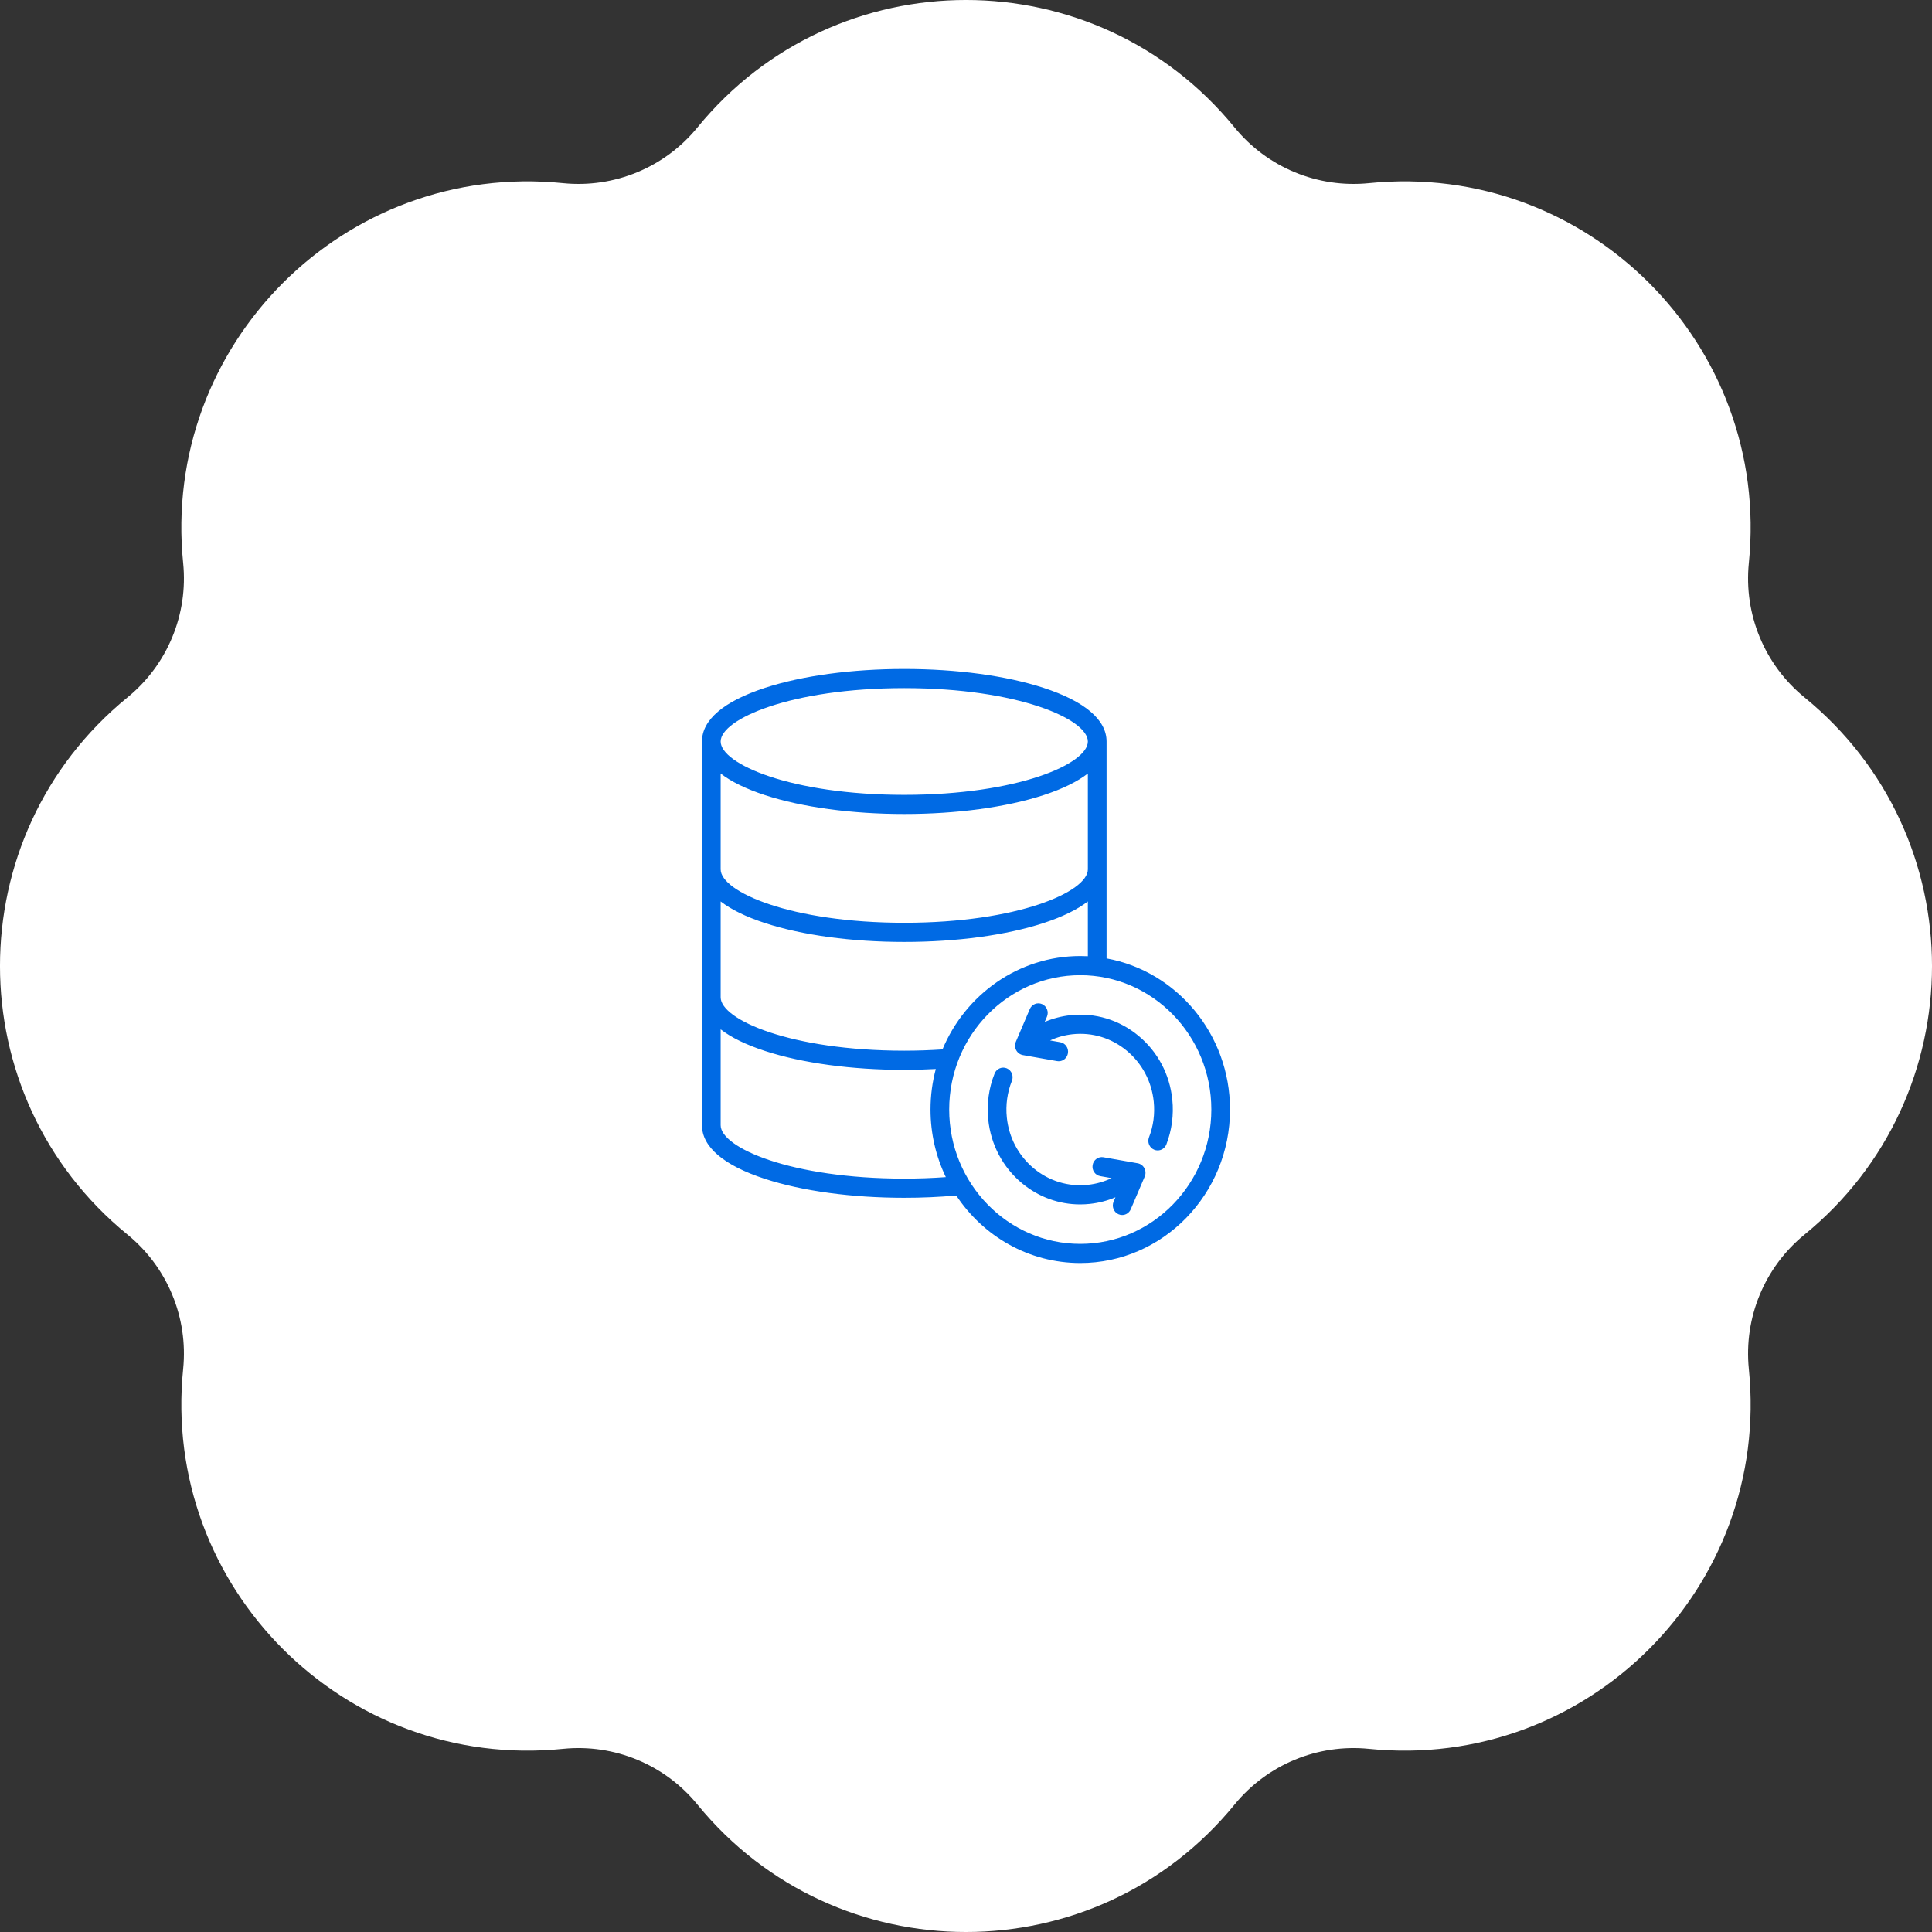 <svg width="70" height="70" viewBox="0 0 70 70" fill="none" xmlns="http://www.w3.org/2000/svg">
<rect x="0" y="0" width="70" height="70" fill="#333333" stroke="none"/>
<path fill-rule="evenodd" clip-rule="evenodd" d="M25.268 4.619C30.295 -1.54 39.705 -1.54 44.732 4.619C45.913 6.066 47.742 6.824 49.601 6.636C57.51 5.835 64.165 12.49 63.364 20.399C63.176 22.258 63.934 24.087 65.381 25.268C71.54 30.295 71.54 39.705 65.381 44.732C63.934 45.913 63.176 47.742 63.364 49.601C64.165 57.51 57.51 64.165 49.601 63.364C47.742 63.176 45.913 63.934 44.732 65.381C39.705 71.54 30.295 71.54 25.268 65.381C24.087 63.934 22.258 63.176 20.399 63.364C12.49 64.165 5.835 57.51 6.636 49.601C6.824 47.742 6.066 45.913 4.619 44.732C-1.54 39.705 -1.54 30.295 4.619 25.268C6.066 24.087 6.824 22.258 6.636 20.399C5.835 12.49 12.49 5.835 20.399 6.636C22.258 6.824 24.087 6.066 25.268 4.619Z" fill="white"/>
<path d="M40.093 34.725V26.866C40.093 26.081 39.303 25.409 37.809 24.922C36.456 24.481 34.664 24.238 32.763 24.238C30.862 24.238 29.07 24.481 27.717 24.922C26.223 25.41 25.434 26.081 25.434 26.866V40.77C25.434 41.554 26.223 42.226 27.717 42.713C29.07 43.155 30.862 43.398 32.763 43.398C33.403 43.398 34.035 43.37 34.647 43.315C35.623 44.791 37.273 45.762 39.14 45.762C42.132 45.762 44.566 43.267 44.566 40.2C44.566 37.467 42.632 35.187 40.093 34.725ZM32.763 24.932C36.885 24.932 39.415 26.058 39.415 26.866C39.415 27.673 36.885 28.799 32.763 28.799C28.642 28.799 26.111 27.673 26.111 26.866C26.111 26.058 28.642 24.932 32.763 24.932ZM26.111 28.026C26.492 28.321 27.03 28.585 27.717 28.809C29.07 29.25 30.862 29.493 32.763 29.493C34.664 29.493 36.456 29.25 37.809 28.809C38.496 28.585 39.034 28.321 39.415 28.026V31.5C39.415 32.308 36.885 33.434 32.763 33.434C28.642 33.434 26.111 32.308 26.111 31.5V28.026ZM26.111 32.661C26.492 32.956 27.03 33.219 27.717 33.444C29.07 33.885 30.862 34.128 32.763 34.128C34.664 34.128 36.456 33.885 37.809 33.444C38.496 33.219 39.034 32.956 39.415 32.661V34.646C39.324 34.641 39.233 34.639 39.14 34.639C36.902 34.639 34.976 36.035 34.148 38.022C33.694 38.052 33.229 38.068 32.763 38.068C28.642 38.068 26.111 36.942 26.111 36.135V32.661H26.111ZM32.763 42.703C28.642 42.703 26.111 41.577 26.111 40.77V37.295C26.492 37.591 27.03 37.854 27.717 38.078C29.07 38.52 30.862 38.763 32.763 38.763C33.147 38.763 33.529 38.752 33.906 38.732C33.781 39.2 33.714 39.692 33.714 40.2C33.714 41.079 33.914 41.91 34.269 42.649C33.777 42.685 33.272 42.703 32.763 42.703ZM39.14 45.068C36.522 45.068 34.391 42.884 34.391 40.2C34.391 37.517 36.522 35.333 39.14 35.333C41.759 35.333 43.889 37.517 43.889 40.2C43.889 42.884 41.759 45.068 39.14 45.068ZM42.475 39.841C42.532 40.39 42.457 40.951 42.26 41.463C42.207 41.599 42.08 41.682 41.945 41.682C41.904 41.682 41.861 41.674 41.821 41.658C41.647 41.587 41.561 41.386 41.63 41.207C41.79 40.794 41.847 40.358 41.802 39.913C41.727 39.185 41.38 38.529 40.824 38.068C40.268 37.607 39.571 37.396 38.86 37.472C38.576 37.503 38.302 37.579 38.047 37.697L38.416 37.762C38.601 37.794 38.725 37.974 38.693 38.163C38.664 38.332 38.521 38.451 38.359 38.451C38.34 38.451 38.321 38.45 38.301 38.446L37.058 38.227C36.956 38.208 36.867 38.143 36.818 38.049C36.768 37.955 36.764 37.843 36.806 37.745L37.311 36.561C37.386 36.385 37.586 36.305 37.758 36.382C37.929 36.459 38.007 36.663 37.932 36.839L37.852 37.026C38.149 36.9 38.464 36.817 38.789 36.782C39.68 36.686 40.554 36.951 41.25 37.529C41.947 38.106 42.382 38.927 42.475 39.841ZM41.463 42.326C41.512 42.42 41.517 42.532 41.475 42.63L40.969 43.814C40.913 43.945 40.789 44.022 40.658 44.022C40.613 44.022 40.567 44.013 40.523 43.993C40.351 43.916 40.273 43.712 40.348 43.536L40.415 43.38C40.122 43.504 39.812 43.584 39.491 43.619C39.372 43.632 39.252 43.638 39.134 43.638C38.369 43.638 37.633 43.372 37.03 42.872C36.334 42.294 35.899 41.473 35.805 40.56C35.747 39.995 35.827 39.42 36.036 38.897C36.107 38.72 36.305 38.635 36.478 38.708C36.651 38.781 36.734 38.984 36.663 39.161C36.496 39.578 36.432 40.036 36.479 40.488C36.553 41.216 36.901 41.871 37.456 42.333C38.012 42.794 38.709 43.005 39.42 42.928C39.719 42.896 40.007 42.814 40.275 42.686L39.864 42.613C39.679 42.581 39.556 42.401 39.588 42.212C39.619 42.023 39.795 41.896 39.979 41.929L41.222 42.148C41.325 42.167 41.413 42.232 41.463 42.326Z" fill="#006AE4"/>
</svg>

